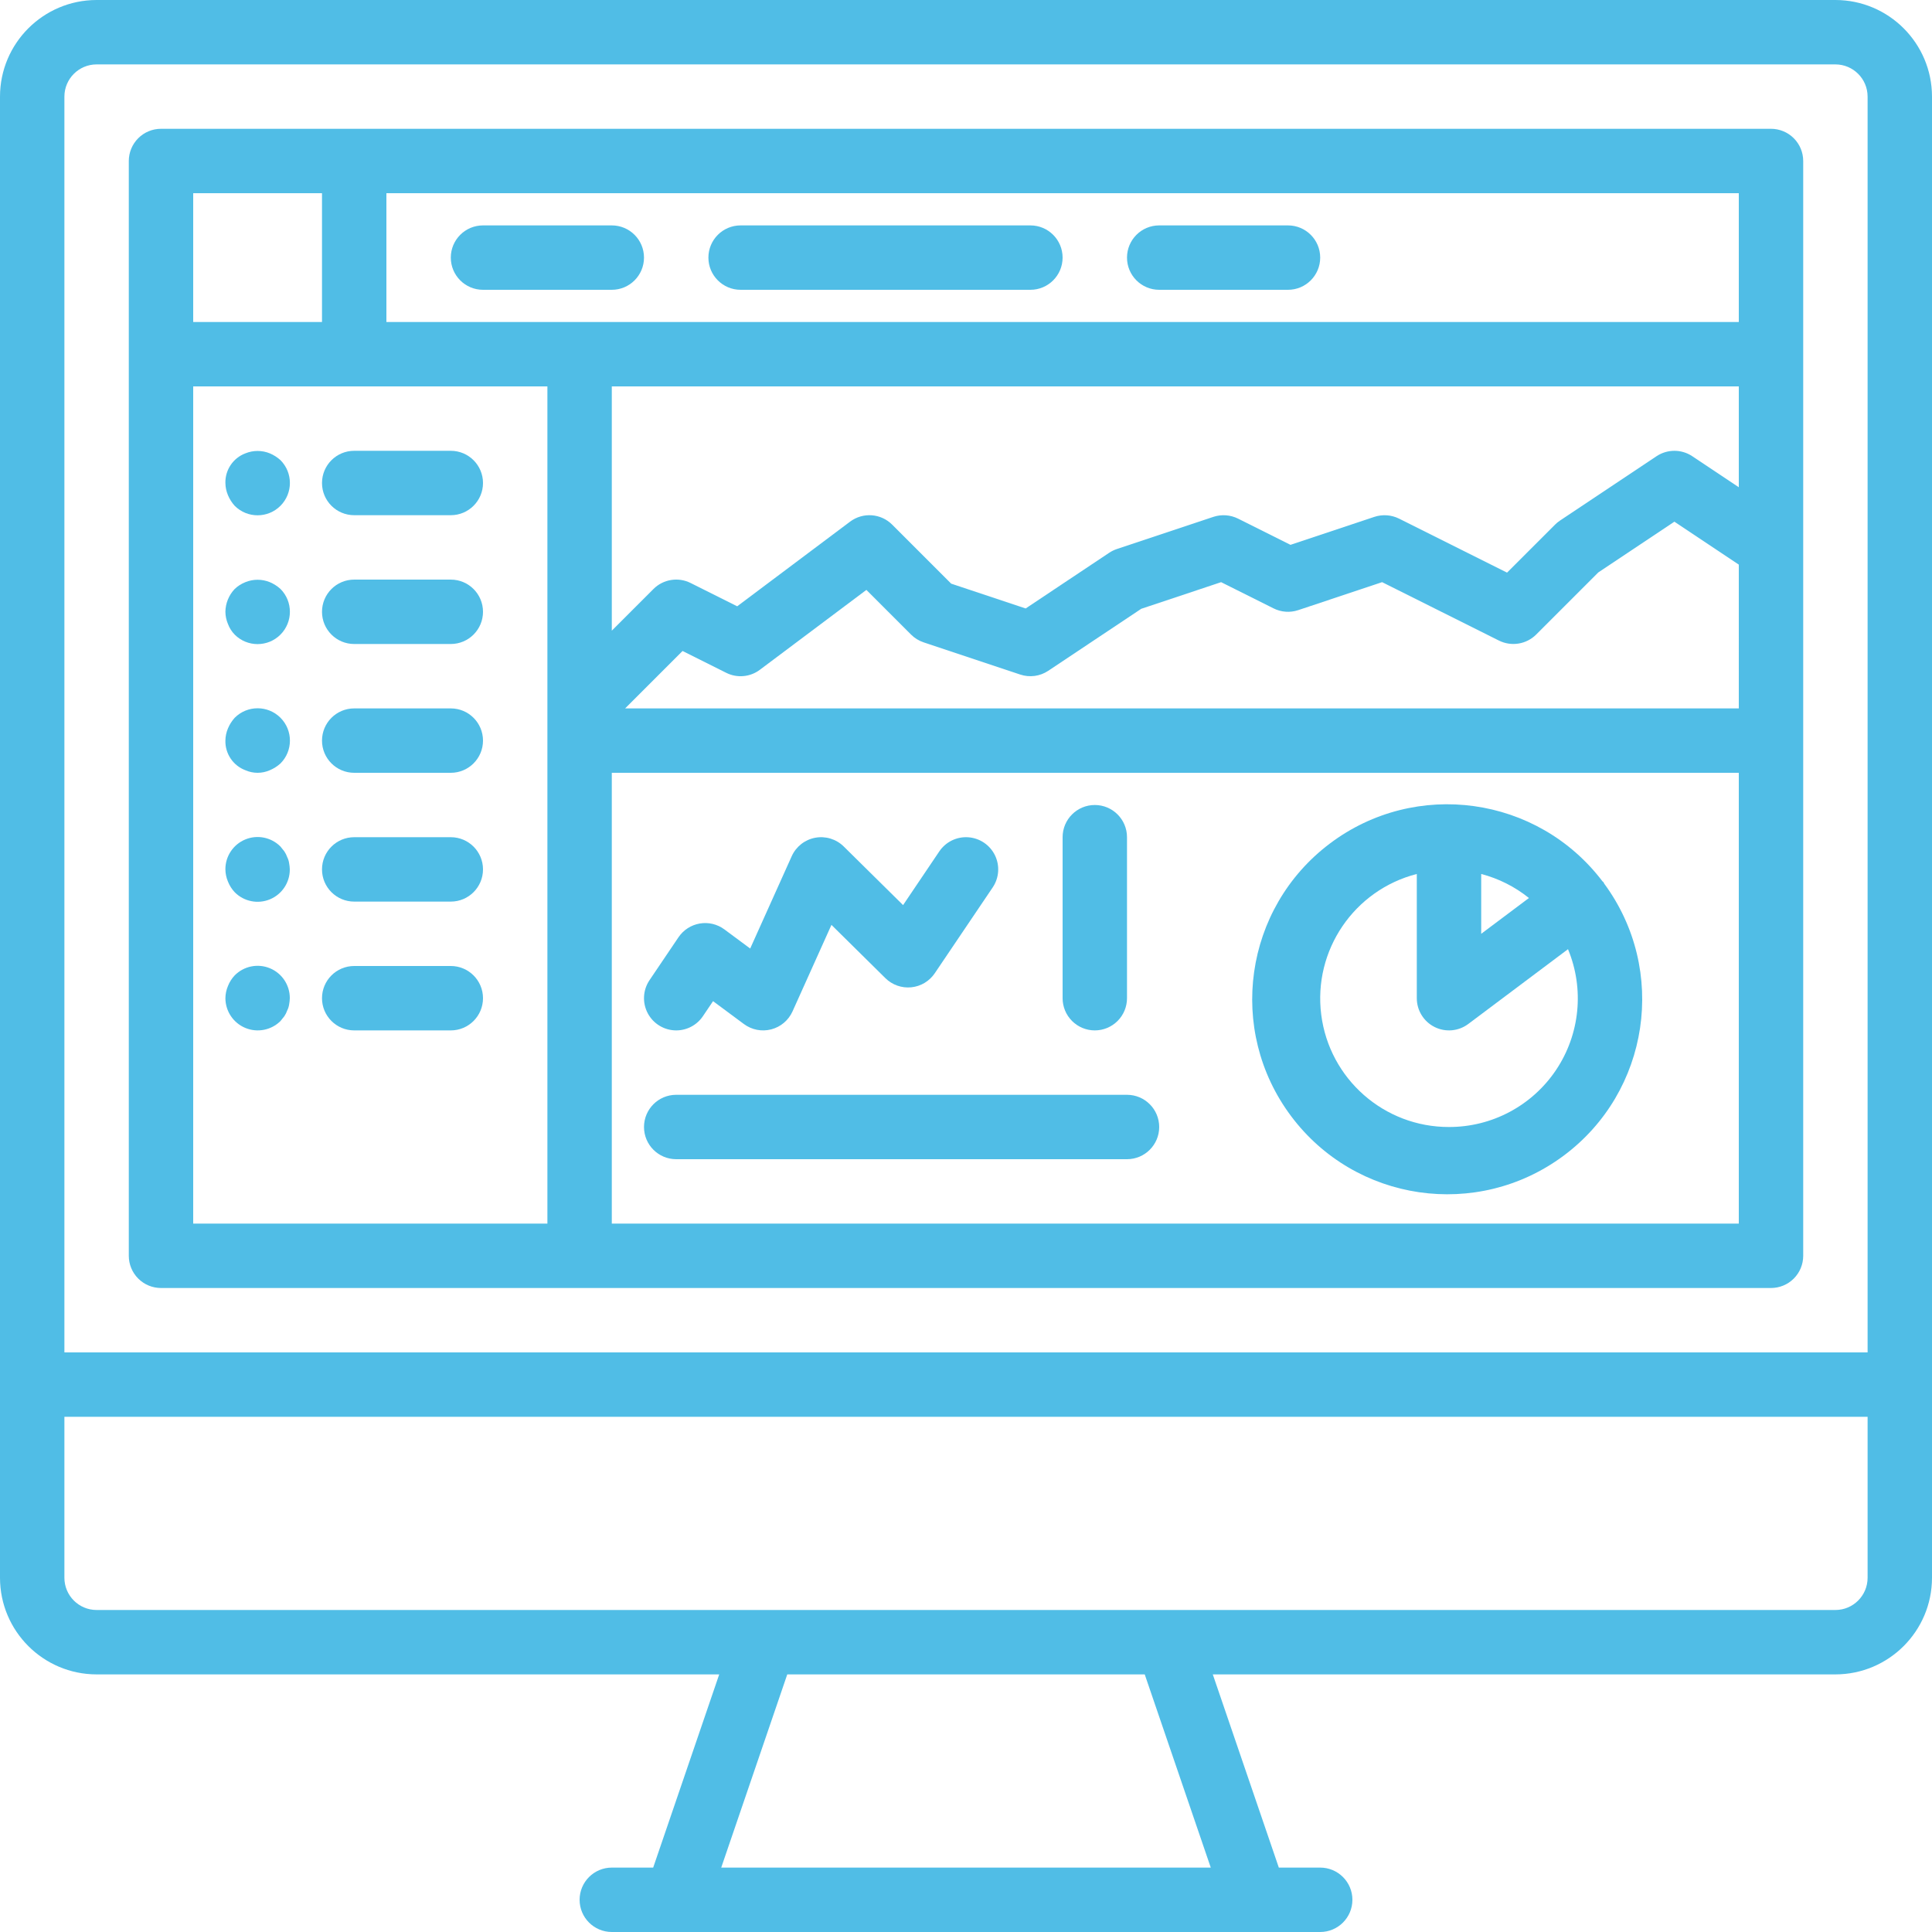 <?xml version="1.0" encoding="iso-8859-1"?>
<!-- Generator: Adobe Illustrator 19.0.0, SVG Export Plug-In . SVG Version: 6.00 Build 0)  -->
<svg version="1.1" id="Capa_1" xmlns="http://www.w3.org/2000/svg" xmlns:xlink="http://www.w3.org/1999/xlink" x="0px" y="0px"
	 viewBox="0 0 512 512" style="enable-background:new 0 0 512 512;fill:#50bde6;" xml:space="preserve">
<g>
	<g>
		<g>
			<path d="M486.4,0H25.6C11.468,0.015,0.015,11.468,0,25.6v392.533c0.015,14.132,11.468,25.585,25.6,25.6h164.999l-17.5,51.2
				h-10.965c-4.713,0-8.533,3.82-8.533,8.533s3.82,8.533,8.533,8.533h187.733c4.713,0,8.533-3.82,8.533-8.533
				s-3.82-8.533-8.533-8.533h-10.965l-17.5-51.2H486.4c14.132-0.015,25.585-11.468,25.6-25.6V25.6
				C511.985,11.468,500.532,0.015,486.4,0z M191.133,494.933l17.5-51.2h94.733l17.5,51.2H191.133z M494.933,418.133
				c-0.005,4.711-3.822,8.529-8.533,8.533H25.6c-4.711-0.005-8.529-3.822-8.533-8.533v-42.667h477.867V418.133z M494.933,358.4
				H17.067V25.6c0.005-4.711,3.822-8.529,8.533-8.533h460.8c4.711,0.005,8.529,3.822,8.533,8.533V358.4z"/>
			<path d="M469.333,34.133H42.667c-2.263-0.001-4.434,0.898-6.035,2.499c-1.6,1.6-2.499,3.771-2.499,6.035V332.8
				c-0.001,2.263,0.898,4.434,2.499,6.035c1.6,1.6,3.771,2.499,6.035,2.499h426.667c2.263,0.001,4.434-0.898,6.035-2.499
				c1.6-1.6,2.499-3.771,2.499-6.035V42.667c0.001-2.263-0.898-4.434-2.499-6.035C473.768,35.032,471.597,34.133,469.333,34.133z
				 M51.2,51.2h34.133v34.133H51.2V51.2z M145.067,324.267H51.2V102.4h93.867V324.267z M460.8,324.267H162.133V204.8H460.8V324.267z
				 M460.8,187.733H165.667l15.217-15.217l11.567,5.783c2.889,1.453,6.352,1.14,8.933-0.808l28.217-21.158l11.834,11.833
				c0.935,0.938,2.077,1.644,3.333,2.063l25.6,8.533c2.498,0.837,5.243,0.469,7.433-0.996l24.65-16.433l21.158-7.054l13.908,6.954
				c2.025,1.013,4.369,1.179,6.517,0.462l22.242-7.417l30.975,15.487c3.287,1.633,7.249,0.989,9.85-1.6l16.467-16.467l20.166-13.446
				l17.067,11.379V187.733z M460.8,129.122l-12.333-8.222c-2.867-1.908-6.6-1.908-9.467,0l-25.6,17.067
				c-0.467,0.312-0.903,0.669-1.3,1.067l-12.717,12.716l-28.633-14.317c-2.028-1.001-4.368-1.167-6.517-0.463l-22.242,7.417
				l-13.908-6.954c-2.028-1.002-4.368-1.168-6.517-0.463l-25.6,8.533c-0.718,0.242-1.402,0.577-2.033,0.996l-22.125,14.75
				l-19.734-6.575l-15.642-15.642c-3.002-3.002-7.754-3.339-11.15-0.792l-29.916,22.433l-12.35-6.175
				c-3.285-1.643-7.253-0.998-9.85,1.6l-11.033,11.033V102.4H460.8V129.122z M460.8,85.333H102.4V51.2h358.4V85.333z"/>
			<path d="M128,76.8h34.133c4.713,0,8.533-3.82,8.533-8.533s-3.82-8.533-8.533-8.533H128c-4.713,0-8.533,3.82-8.533,8.533
				S123.287,76.8,128,76.8z"/>
			<path d="M307.2,76.8h34.133c4.713,0,8.533-3.82,8.533-8.533s-3.82-8.533-8.533-8.533H307.2c-4.713,0-8.533,3.82-8.533,8.533
				S302.487,76.8,307.2,76.8z"/>
			<path d="M196.267,76.8h76.8c4.713,0,8.533-3.82,8.533-8.533s-3.821-8.533-8.533-8.533h-76.8c-4.713,0-8.533,3.82-8.533,8.533
				S191.554,76.8,196.267,76.8z"/>
			<path d="M62.209,134.058c3.347,3.339,8.766,3.335,12.109-0.008s3.346-8.762,0.007-12.109c-0.831-0.753-1.783-1.361-2.817-1.796
				c-2.078-0.85-4.406-0.85-6.483,0c-3.25,1.233-5.37,4.38-5.292,7.854c0.014,1.115,0.246,2.216,0.683,3.242
				C60.849,132.276,61.455,133.228,62.209,134.058z"/>
			<path d="M93.867,136.533h25.6c4.713,0,8.533-3.82,8.533-8.533s-3.82-8.533-8.533-8.533h-25.6c-4.713,0-8.533,3.82-8.533,8.533
				S89.154,136.533,93.867,136.533z"/>
			<path d="M62.209,168.192c3.347,3.339,8.766,3.335,12.109-0.008c3.343-3.343,3.346-8.762,0.007-12.109
				c-0.831-0.753-1.783-1.361-2.817-1.796c-2.078-0.85-4.406-0.85-6.483,0c-1.045,0.413-2.001,1.022-2.817,1.796
				c-1.561,1.634-2.445,3.799-2.475,6.059c0.014,1.115,0.246,2.216,0.683,3.242C60.809,166.43,61.42,167.389,62.209,168.192z"/>
			<path d="M93.867,170.667h25.6c4.713,0,8.533-3.82,8.533-8.533s-3.82-8.533-8.533-8.533h-25.6c-4.713,0-8.533,3.82-8.533,8.533
				S89.154,170.667,93.867,170.667z"/>
			<path d="M65.025,204.117c2.065,0.911,4.418,0.911,6.483,0c1.033-0.435,1.985-1.041,2.817-1.791c3.346-3.346,3.346-8.771,0-12.117
				c-3.346-3.346-8.771-3.346-12.117,0c-0.753,0.829-1.359,1.78-1.792,2.813c-0.438,1.027-0.67,2.13-0.683,3.246
				C59.652,199.741,61.774,202.888,65.025,204.117z"/>
			<path d="M93.867,204.8h25.6c4.713,0,8.533-3.82,8.533-8.533s-3.82-8.533-8.533-8.533h-25.6c-4.713,0-8.533,3.82-8.533,8.533
				S89.154,204.8,93.867,204.8z"/>
			<path d="M62.209,236.458c2.441,2.461,6.129,3.201,9.33,1.871c3.202-1.329,5.281-4.463,5.261-7.93
				c-0.013-0.544-0.071-1.086-0.175-1.621c-0.076-0.567-0.248-1.116-0.508-1.625c-0.189-0.542-0.446-1.057-0.767-1.533
				c-0.341-0.429-0.683-0.854-1.025-1.279c-2.441-2.461-6.129-3.201-9.331-1.872s-5.281,4.463-5.261,7.93
				c0.014,1.115,0.246,2.216,0.683,3.242C60.829,234.686,61.438,235.642,62.209,236.458z"/>
			<path d="M93.867,238.933h25.6c4.713,0,8.533-3.82,8.533-8.533s-3.82-8.533-8.533-8.533h-25.6c-4.713,0-8.533,3.82-8.533,8.533
				S89.154,238.933,93.867,238.933z"/>
			<path d="M65.016,272.412c3.187,1.323,6.856,0.606,9.31-1.82c0.341-0.429,0.683-0.854,1.025-1.279
				c0.321-0.477,0.579-0.994,0.767-1.538c0.26-0.508,0.432-1.056,0.508-1.621c0.103-0.535,0.162-1.077,0.175-1.621
				c0.02-3.467-2.059-6.601-5.261-7.931s-6.89-0.59-9.331,1.872c-0.772,0.814-1.38,1.769-1.792,2.813
				c-0.438,1.027-0.67,2.13-0.683,3.246C59.747,267.984,61.829,271.089,65.016,272.412z"/>
			<path d="M93.867,273.067h25.6c4.713,0,8.533-3.82,8.533-8.533S124.18,256,119.467,256h-25.6c-4.713,0-8.533,3.82-8.533,8.533
				S89.154,273.067,93.867,273.067z"/>
			<path d="M414.329,306.308c22.855-16.969,27.682-49.226,10.797-72.143c-0.075-0.111-0.086-0.244-0.168-0.352
				c-0.08-0.107-0.203-0.154-0.287-0.256c-17.22-22.666-49.528-27.138-72.258-10.001c-22.729,17.137-27.32,49.428-10.266,72.221
				C359.2,318.568,391.474,323.277,414.329,306.308z M392.533,231.612c4.619,1.207,8.931,3.378,12.652,6.369l-12.652,9.486V231.612z
				 M375.467,231.612v32.922c-0.002,3.232,1.824,6.187,4.715,7.633c2.891,1.445,6.35,1.133,8.935-0.808l26.419-19.814
				c4.363,10.524,3.178,22.532-3.158,32c-6.336,9.468-16.985,15.143-28.378,15.123c-17.176,0.036-31.692-12.723-33.86-29.761
				S358.829,235.879,375.467,231.612z"/>
			<path d="M290.133,273.067c2.263,0.001,4.434-0.898,6.035-2.499c1.6-1.6,2.499-3.771,2.499-6.035v-42.667
				c0-4.713-3.82-8.533-8.533-8.533s-8.533,3.82-8.533,8.533v42.667c-0.001,2.263,0.898,4.434,2.499,6.035
				C285.699,272.168,287.87,273.067,290.133,273.067z"/>
			<path d="M179.191,273.067c2.839,0.004,5.495-1.405,7.083-3.758l2.692-3.992l8.192,6.075c2.076,1.537,4.737,2.052,7.237,1.399
				c2.5-0.652,4.57-2.402,5.63-4.757l10.317-22.933l14.3,14.125c1.807,1.784,4.315,2.671,6.842,2.421
				c2.527-0.25,4.812-1.613,6.233-3.717l15.358-22.754c1.706-2.528,1.934-5.773,0.598-8.515c-1.336-2.741-4.033-4.561-7.075-4.775
				c-3.042-0.214-5.967,1.212-7.673,3.74l-9.6,14.234L223.6,224.329c-1.99-1.964-4.815-2.83-7.564-2.317
				c-2.749,0.513-5.072,2.339-6.22,4.888l-11.008,24.471l-6.842-5.075c-1.872-1.386-4.228-1.948-6.524-1.554
				s-4.331,1.707-5.634,3.638l-7.683,11.379c-1.763,2.615-1.94,5.989-0.461,8.775C173.143,271.319,176.038,273.062,179.191,273.067z
				"/>
			<path d="M179.2,307.2h119.467c4.713,0,8.533-3.82,8.533-8.533s-3.82-8.533-8.533-8.533H179.2c-4.713,0-8.533,3.82-8.533,8.533
				S174.487,307.2,179.2,307.2z"/>
		</g>
	</g>
</g>
<g>
</g>
<g>
</g>
<g>
</g>
<g>
</g>
<g>
</g>
<g>
</g>
<g>
</g>
<g>
</g>
<g>
</g>
<g>
</g>
<g>
</g>
<g>
</g>
<g>
</g>
<g>
</g>
<g>
</g>
</svg>
